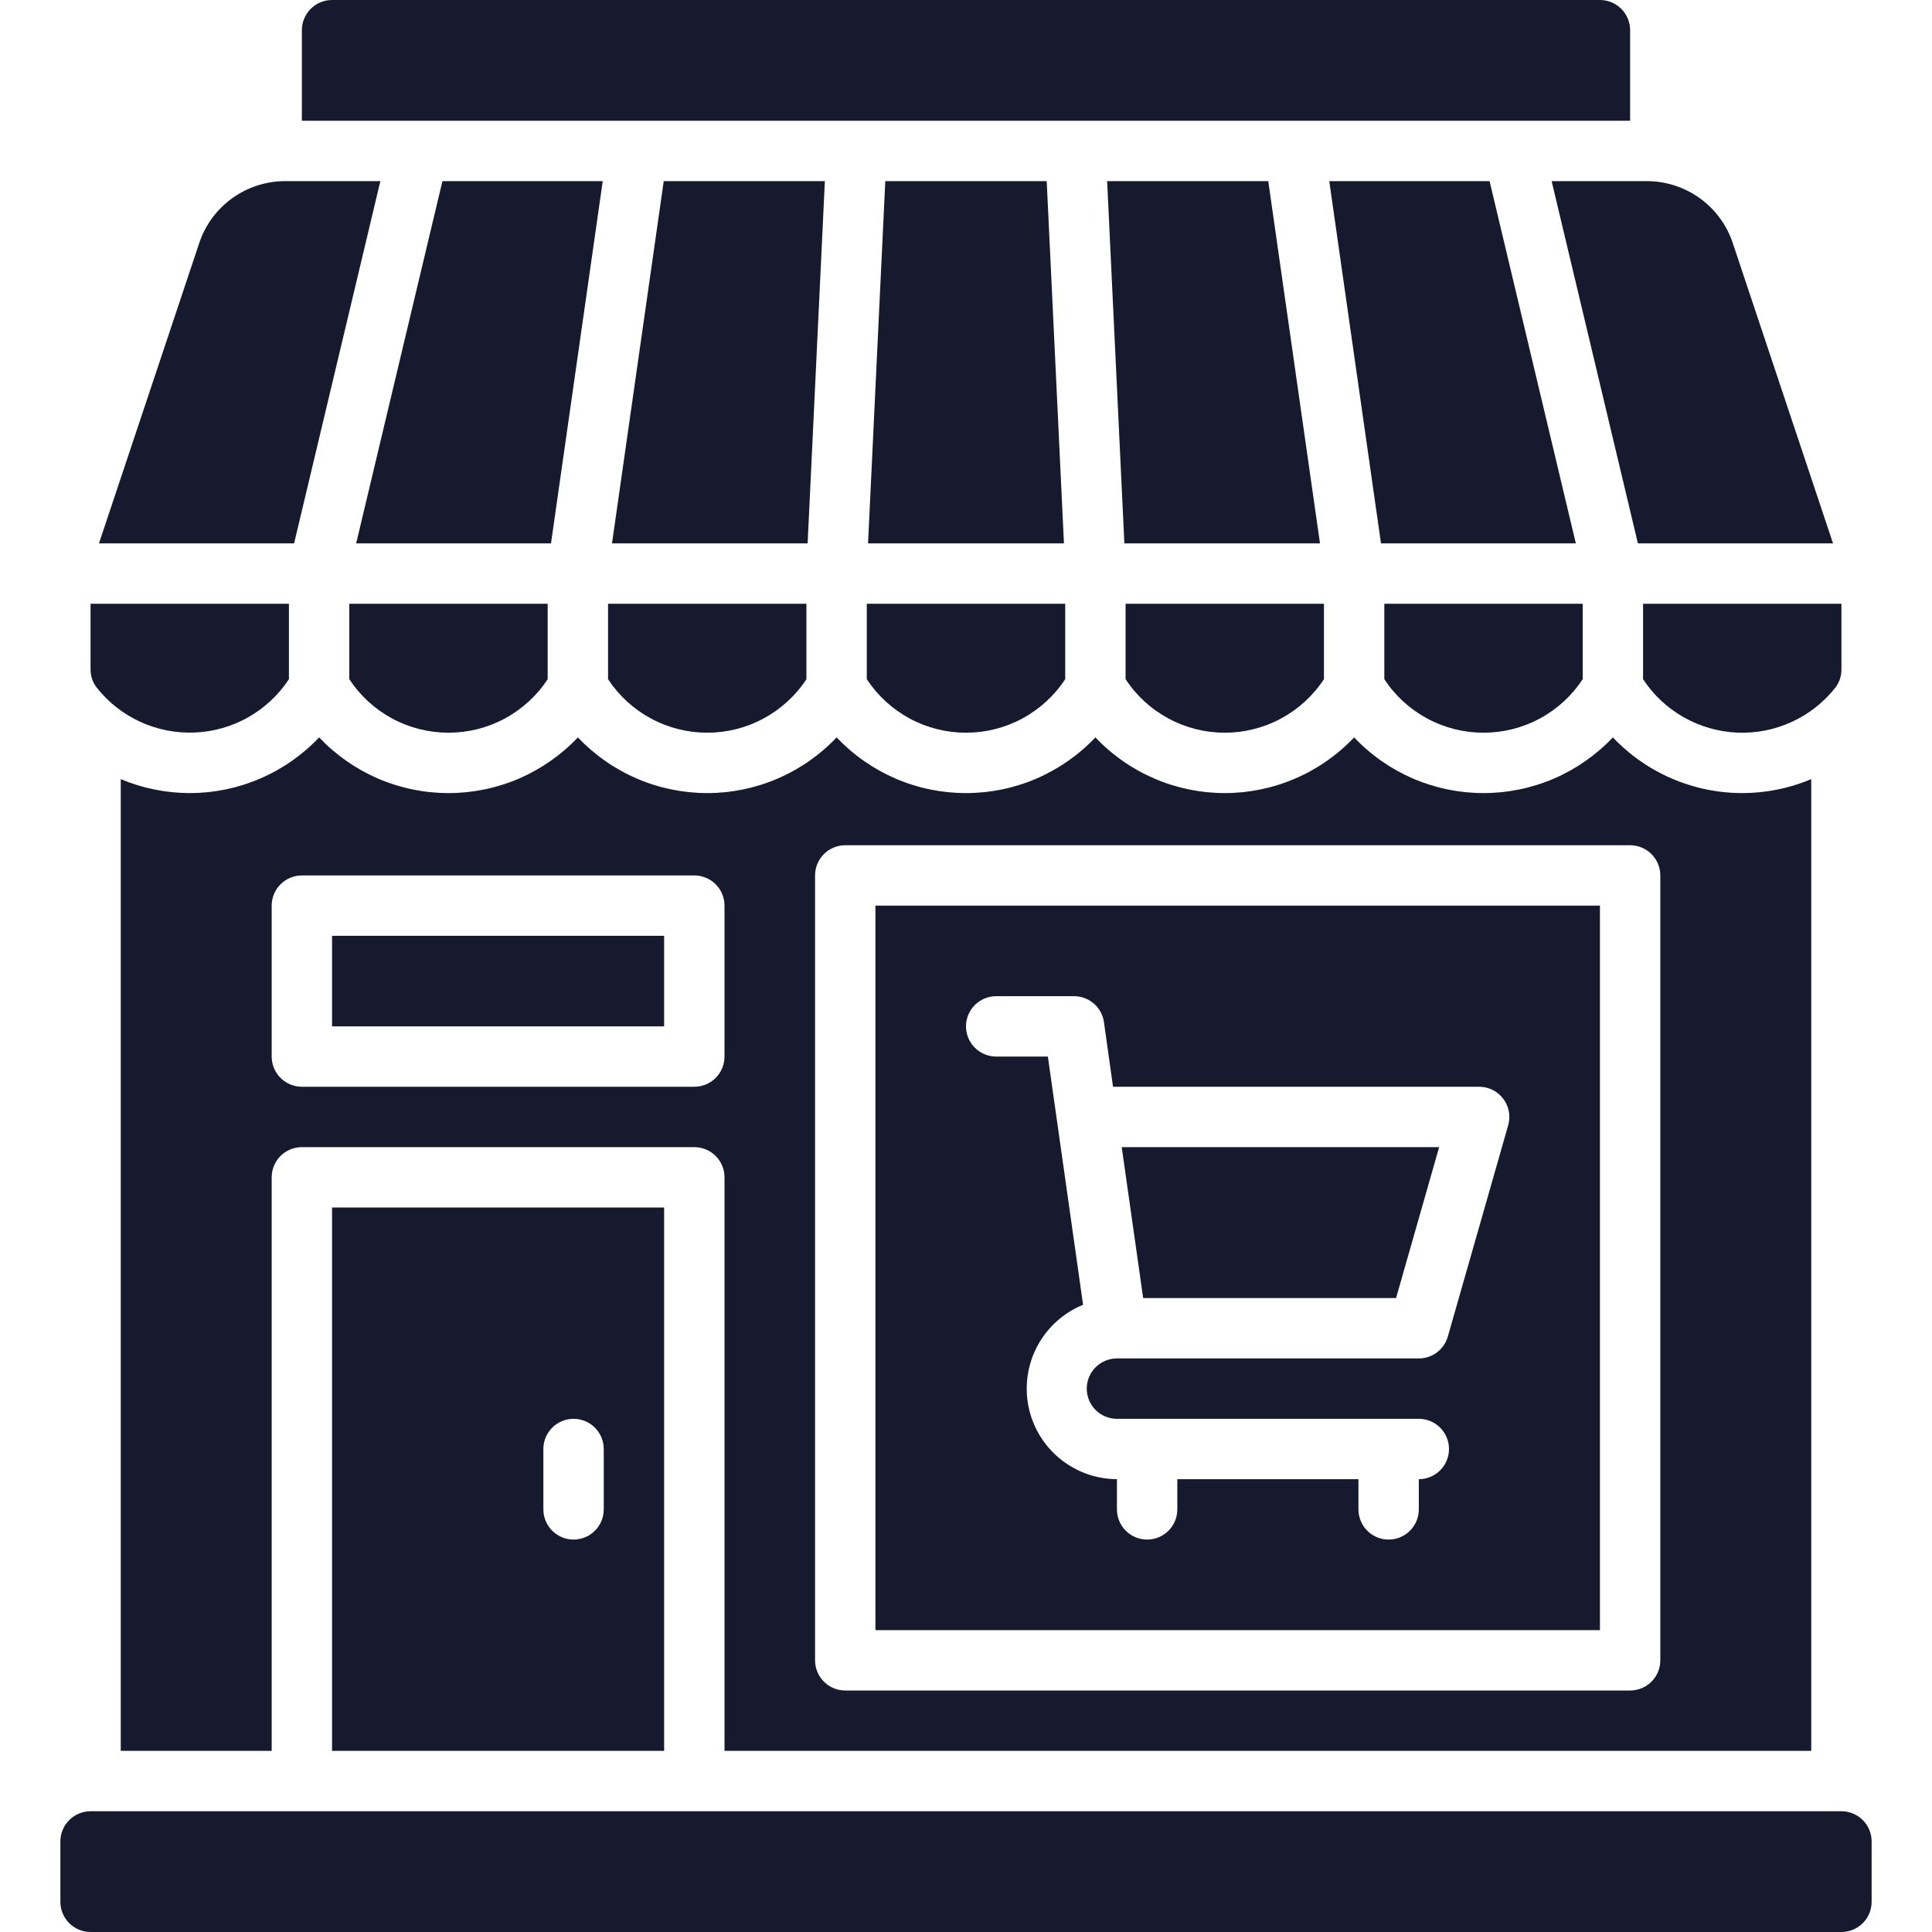 <svg xmlns="http://www.w3.org/2000/svg" width="40" height="40" viewBox="0 0 40 40" fill="none"><g clip-path="url(#clip0_2_126)"><path d="M38.125 37.5H1.875C1.53 37.5 1.25 37.78 1.25 38.125V39.375C1.25 39.72 1.53 40 1.875 40H38.125C38.47 40 38.75 39.72 38.75 39.375V38.125C38.75 37.78 38.47 37.5 38.125 37.5Z" fill="#171A2E"></path><path d="M13.75 36.25V25H6.875V36.25H13.75ZM11.25 30C11.25 29.834 11.316 29.675 11.433 29.558C11.55 29.441 11.709 29.375 11.875 29.375C12.041 29.375 12.2 29.441 12.317 29.558C12.434 29.675 12.5 29.834 12.5 30V31.25C12.5 31.416 12.434 31.575 12.317 31.692C12.2 31.809 12.041 31.875 11.875 31.875C11.709 31.875 11.55 31.809 11.433 31.692C11.316 31.575 11.25 31.416 11.25 31.25V30Z" fill="#171A2E"></path><path d="M6.875 19.375H13.75V21.25H6.875V19.375Z" fill="#171A2E"></path><path d="M33.75 0.625C33.75 0.459 33.684 0.3 33.567 0.183C33.45 0.066 33.291 0 33.125 0L6.875 0C6.709 0 6.55 0.066 6.433 0.183C6.316 0.3 6.25 0.459 6.25 0.625V2.5H33.75V0.625Z" fill="#171A2E"></path><path d="M17.078 3.75H13.742L12.671 11.25H16.721L17.078 3.75Z" fill="#171A2E"></path><path d="M12.479 3.75H9.16L7.374 11.25H11.408L12.479 3.75Z" fill="#171A2E"></path><path d="M33.911 11.25H37.951L35.875 5.032C35.751 4.659 35.512 4.335 35.194 4.105C34.875 3.875 34.492 3.751 34.099 3.75H32.125L33.911 11.25Z" fill="#171A2E"></path><path d="M7.875 3.75H5.901C5.508 3.751 5.125 3.875 4.806 4.105C4.488 4.335 4.249 4.659 4.125 5.032L2.049 11.25H6.089L7.875 3.75Z" fill="#171A2E"></path><path d="M18.329 3.75L17.972 11.25H22.028L21.671 3.75H18.329Z" fill="#171A2E"></path><path d="M27.521 3.75L28.592 11.25H32.626L30.84 3.75H27.521Z" fill="#171A2E"></path><path d="M22.922 3.75L23.279 11.25H27.329L26.258 3.75H22.922Z" fill="#171A2E"></path><path d="M7.232 14.062C7.456 14.403 7.76 14.682 8.119 14.876C8.477 15.069 8.878 15.17 9.286 15.17C9.693 15.17 10.094 15.069 10.452 14.876C10.811 14.682 11.116 14.403 11.339 14.062V12.5H7.232V14.062Z" fill="#171A2E"></path><path d="M5.982 14.062V12.5H1.875V13.854C1.873 13.991 1.917 14.124 2 14.233C2.241 14.539 2.551 14.783 2.905 14.945C3.259 15.107 3.646 15.183 4.035 15.166C4.423 15.15 4.803 15.041 5.141 14.849C5.48 14.657 5.768 14.387 5.982 14.062Z" fill="#171A2E"></path><path d="M12.589 14.062C12.813 14.403 13.118 14.682 13.476 14.875C13.835 15.069 14.236 15.17 14.643 15.17C15.05 15.17 15.451 15.069 15.809 14.875C16.168 14.682 16.473 14.403 16.696 14.062V12.5H12.589V14.062Z" fill="#171A2E"></path><path d="M28.661 14.062C28.884 14.403 29.189 14.682 29.548 14.876C29.906 15.069 30.307 15.17 30.714 15.17C31.122 15.17 31.523 15.069 31.881 14.876C32.24 14.682 32.544 14.403 32.768 14.062V12.5H28.661V14.062Z" fill="#171A2E"></path><path d="M27.411 14.062V12.5H23.304V14.062C23.527 14.403 23.832 14.682 24.191 14.875C24.549 15.069 24.95 15.17 25.357 15.17C25.764 15.17 26.165 15.069 26.524 14.875C26.882 14.682 27.187 14.403 27.411 14.062Z" fill="#171A2E"></path><path d="M17.946 14.062C18.17 14.403 18.475 14.682 18.833 14.876C19.192 15.069 19.593 15.17 20 15.17C20.407 15.17 20.808 15.069 21.167 14.876C21.525 14.682 21.83 14.403 22.054 14.062V12.5H17.946V14.062Z" fill="#171A2E"></path><path d="M38.125 13.854V12.5H34.018V14.062C34.232 14.388 34.52 14.658 34.859 14.85C35.198 15.042 35.578 15.151 35.967 15.168C36.356 15.185 36.743 15.109 37.097 14.946C37.451 14.784 37.761 14.539 38.002 14.233C38.084 14.124 38.127 13.99 38.125 13.854Z" fill="#171A2E"></path><path d="M23.668 26.875H28.904L29.796 23.75H23.224L23.668 26.875Z" fill="#171A2E"></path><path d="M33.125 18.75H18.125V33.75H33.125V18.75ZM31.226 23.296L29.976 27.671C29.938 27.802 29.86 27.917 29.751 27.999C29.643 28.081 29.511 28.125 29.375 28.125H23.125C22.959 28.125 22.8 28.191 22.683 28.308C22.566 28.425 22.5 28.584 22.5 28.75C22.5 28.916 22.566 29.075 22.683 29.192C22.8 29.309 22.959 29.375 23.125 29.375H29.375C29.541 29.375 29.7 29.441 29.817 29.558C29.934 29.675 30 29.834 30 30C30 30.166 29.934 30.325 29.817 30.442C29.7 30.559 29.541 30.625 29.375 30.625V31.25C29.375 31.416 29.309 31.575 29.192 31.692C29.075 31.809 28.916 31.875 28.75 31.875C28.584 31.875 28.425 31.809 28.308 31.692C28.191 31.575 28.125 31.416 28.125 31.25V30.625H24.375V31.25C24.375 31.416 24.309 31.575 24.192 31.692C24.075 31.809 23.916 31.875 23.75 31.875C23.584 31.875 23.425 31.809 23.308 31.692C23.191 31.575 23.125 31.416 23.125 31.25V30.625C22.691 30.623 22.271 30.471 21.936 30.194C21.602 29.918 21.374 29.533 21.291 29.107C21.209 28.681 21.277 28.239 21.483 27.858C21.69 27.476 22.022 27.178 22.424 27.014L21.695 21.875H20.625C20.459 21.875 20.3 21.809 20.183 21.692C20.066 21.575 20 21.416 20 21.25C20 21.084 20.066 20.925 20.183 20.808C20.3 20.691 20.459 20.625 20.625 20.625H22.238C22.388 20.625 22.533 20.679 22.647 20.778C22.761 20.877 22.835 21.013 22.856 21.162L23.044 22.5H30.625C30.722 22.5 30.817 22.523 30.904 22.566C30.99 22.609 31.065 22.672 31.123 22.749C31.182 22.826 31.221 22.915 31.239 23.01C31.257 23.105 31.252 23.203 31.226 23.296Z" fill="#171A2E"></path><path d="M37.5 36.25V16.131C36.809 16.422 36.045 16.495 35.312 16.341C34.578 16.186 33.908 15.812 33.393 15.267C33.048 15.631 32.633 15.921 32.173 16.12C31.712 16.318 31.216 16.42 30.714 16.42C30.213 16.42 29.717 16.318 29.256 16.12C28.796 15.921 28.38 15.631 28.036 15.267C27.691 15.631 27.276 15.921 26.815 16.119C26.355 16.318 25.859 16.42 25.357 16.42C24.856 16.42 24.36 16.318 23.899 16.119C23.439 15.921 23.023 15.631 22.679 15.267C22.334 15.631 21.919 15.921 21.458 16.12C20.998 16.318 20.502 16.42 20 16.42C19.498 16.42 19.002 16.318 18.542 16.12C18.081 15.921 17.666 15.631 17.321 15.267C16.977 15.631 16.561 15.921 16.101 16.119C15.64 16.318 15.144 16.42 14.643 16.42C14.141 16.42 13.645 16.318 13.185 16.119C12.724 15.921 12.309 15.631 11.964 15.267C11.62 15.631 11.204 15.921 10.744 16.12C10.283 16.318 9.787 16.42 9.286 16.42C8.784 16.42 8.288 16.318 7.827 16.12C7.367 15.921 6.952 15.631 6.607 15.267C6.262 15.631 5.847 15.921 5.387 16.119C4.926 16.318 4.43 16.42 3.929 16.42C3.438 16.419 2.952 16.321 2.5 16.131V36.25H5.625V24.375C5.625 24.209 5.691 24.05 5.808 23.933C5.925 23.816 6.084 23.75 6.25 23.75H14.375C14.541 23.75 14.7 23.816 14.817 23.933C14.934 24.05 15 24.209 15 24.375V36.25H37.5ZM16.875 18.125C16.875 17.959 16.941 17.8 17.058 17.683C17.175 17.566 17.334 17.5 17.5 17.5H33.75C33.916 17.5 34.075 17.566 34.192 17.683C34.309 17.8 34.375 17.959 34.375 18.125V34.375C34.375 34.541 34.309 34.7 34.192 34.817C34.075 34.934 33.916 35 33.75 35H17.5C17.334 35 17.175 34.934 17.058 34.817C16.941 34.7 16.875 34.541 16.875 34.375V18.125ZM14.375 22.5H6.25C6.084 22.5 5.925 22.434 5.808 22.317C5.691 22.2 5.625 22.041 5.625 21.875V18.75C5.625 18.584 5.691 18.425 5.808 18.308C5.925 18.191 6.084 18.125 6.25 18.125H14.375C14.541 18.125 14.7 18.191 14.817 18.308C14.934 18.425 15 18.584 15 18.75V21.875C15 22.041 14.934 22.2 14.817 22.317C14.7 22.434 14.541 22.5 14.375 22.5Z" fill="#171A2E"></path></g><defs><clipPath id="clip0_2_126"><rect width="40" height="40" fill="white"></rect></clipPath></defs></svg>